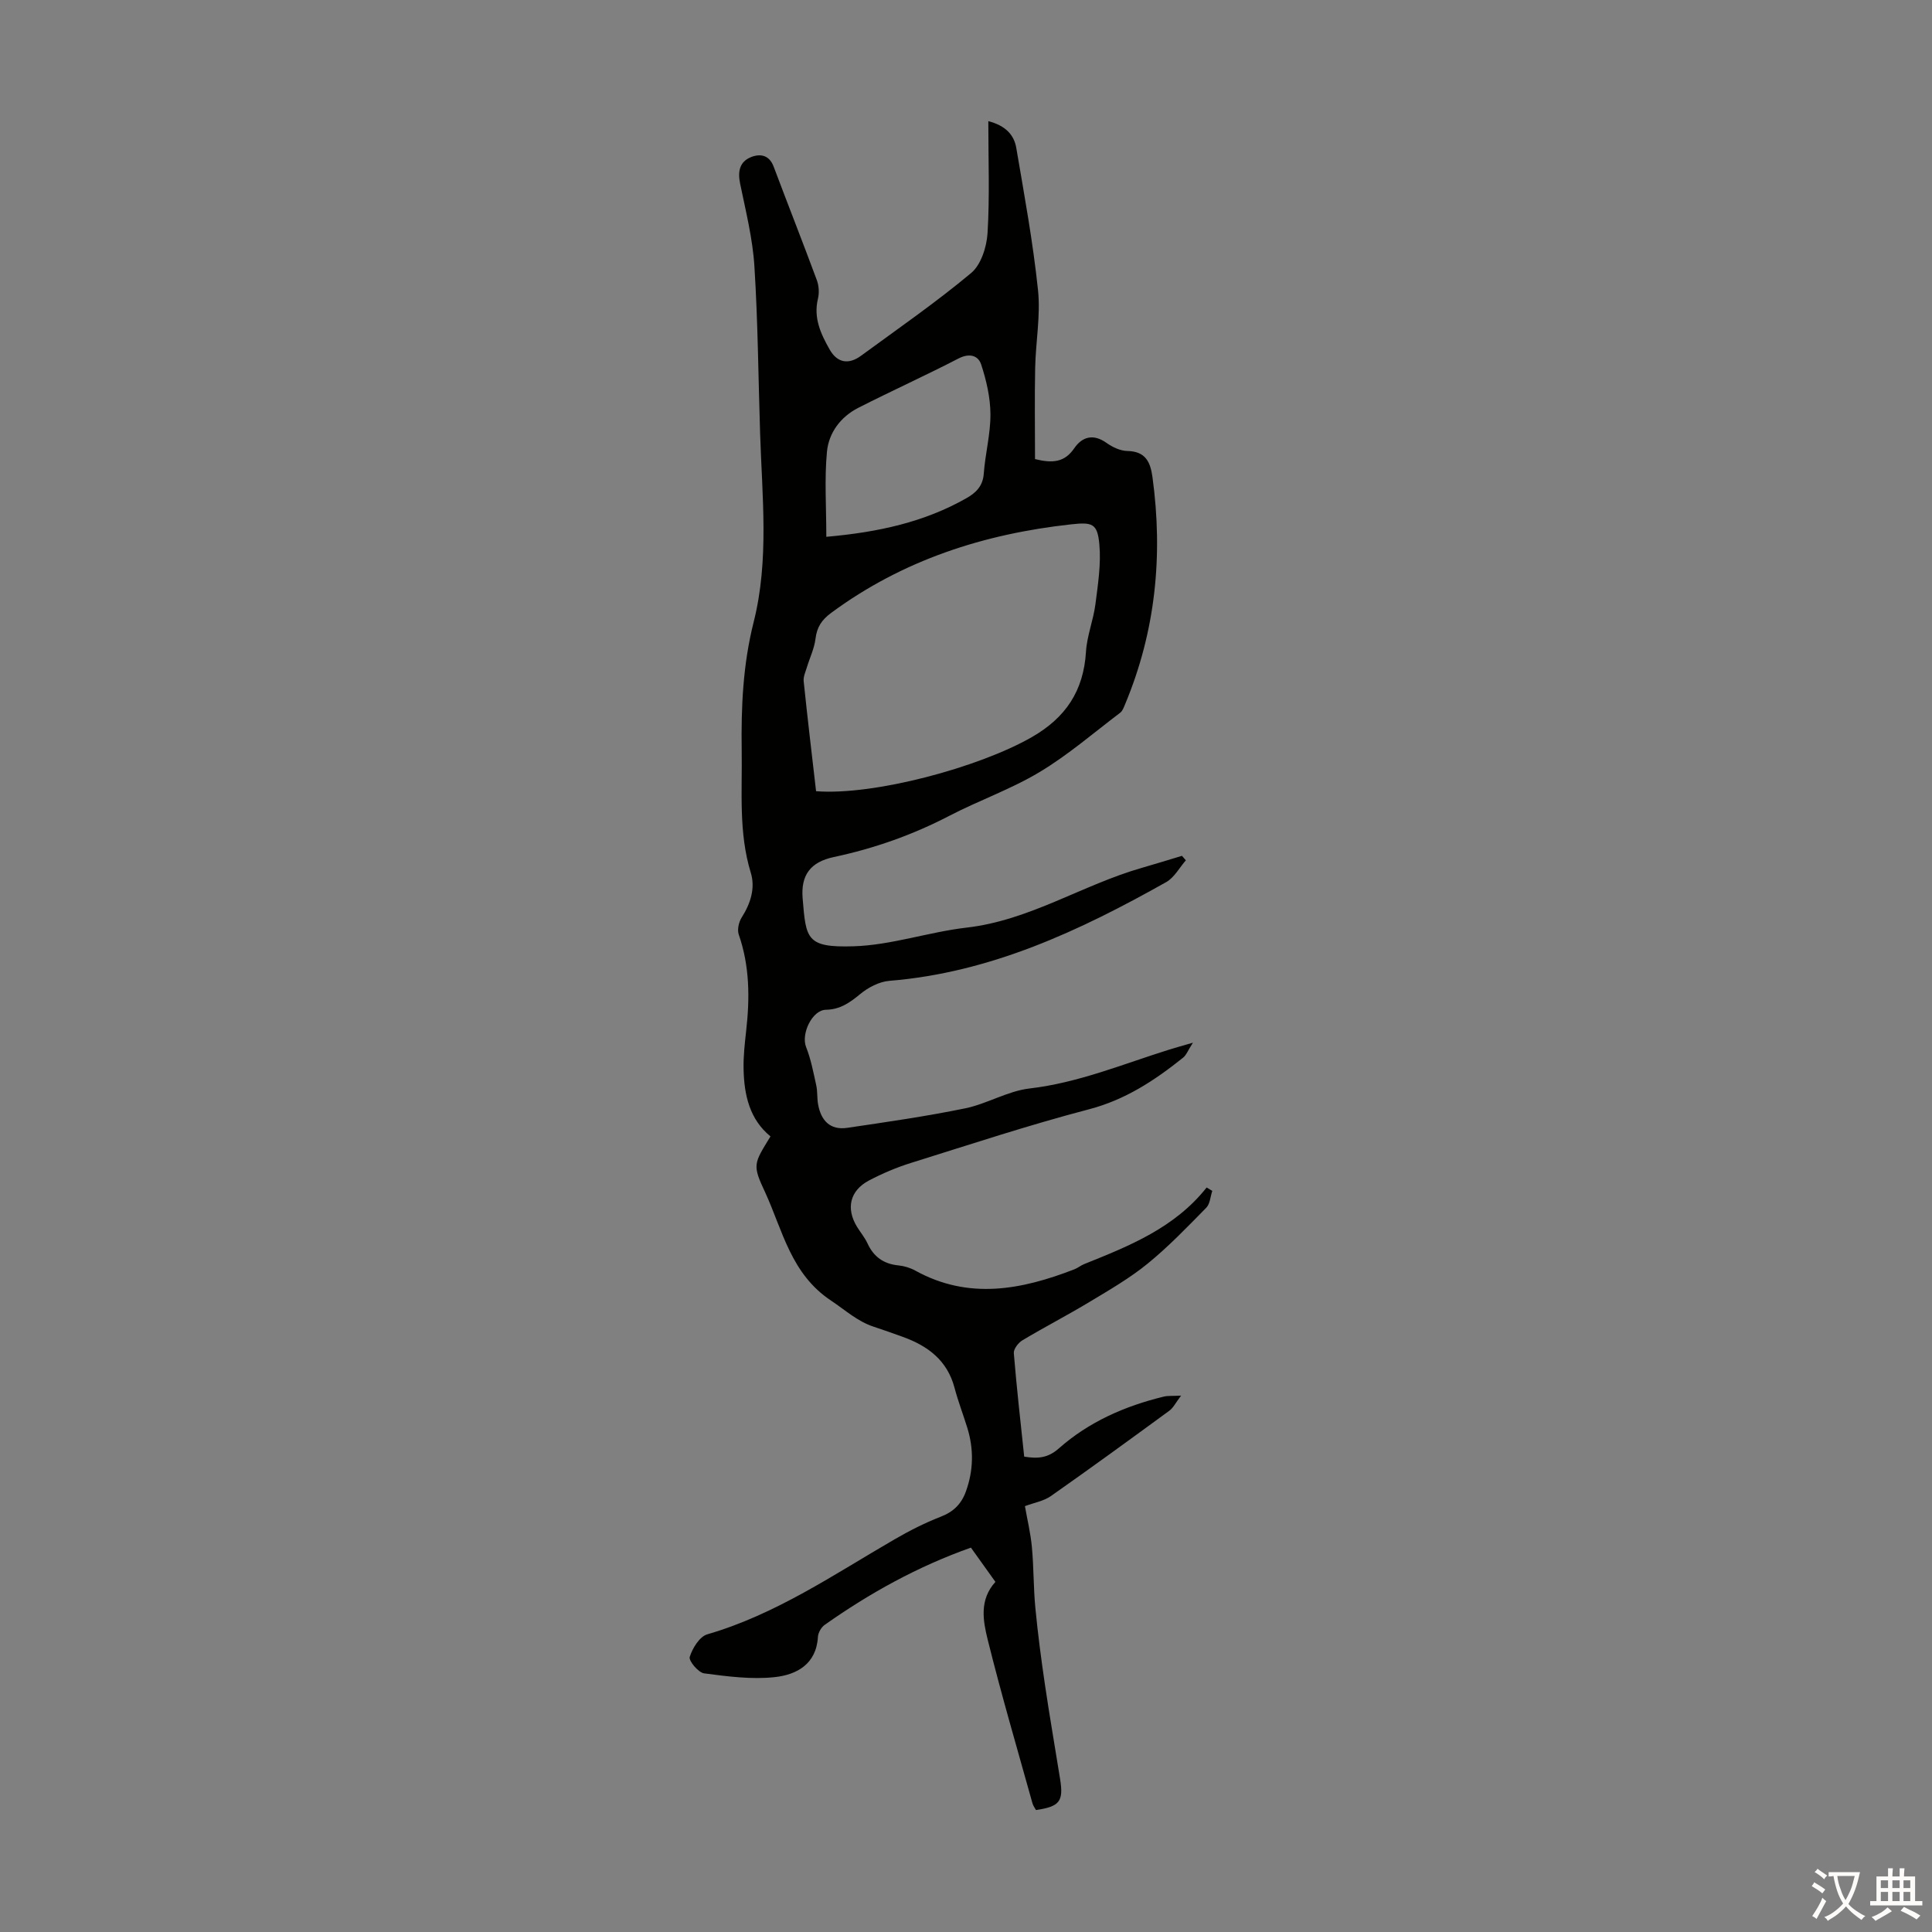 <svg enable-background="new 0 0 400 400" viewBox="0 0 400 400" xmlns="http://www.w3.org/2000/svg"><rect x="0" y="0" width="400" height="400" fill="#808080" stroke="none"/><path d="m159.52 235.28c-4.34-3.54-5.46-8.6-5.57-13.95-.06-2.65.25-5.31.54-7.95.76-6.74.73-13.37-1.54-19.9-.35-1 .01-2.58.61-3.53 1.84-2.9 2.86-6.08 1.88-9.27-2.55-8.34-1.75-16.85-1.88-25.33-.13-8.94.25-17.74 2.48-26.57 3.24-12.83 1.74-26.04 1.33-39.12-.37-11.52-.45-23.06-1.18-34.55-.36-5.73-1.79-11.41-2.95-17.06-.53-2.56-.13-4.6 2.32-5.55 1.87-.72 3.71-.4 4.61 1.98 2.95 7.85 6.03 15.64 8.94 23.5.44 1.18.53 2.68.23 3.9-.95 3.96.61 7.28 2.44 10.5 1.56 2.74 3.9 3.17 6.48 1.28 7.67-5.62 15.52-11.05 22.8-17.13 2.05-1.71 3.22-5.39 3.4-8.25.46-7.56.16-15.18.16-23.2 3.72.97 5.35 2.97 5.79 5.55 1.67 9.79 3.47 19.58 4.5 29.45.55 5.27-.48 10.7-.59 16.05-.13 6.32-.03 12.64-.03 18.92 3.61.89 6.11.7 8.12-2.24 1.64-2.39 3.94-3.06 6.67-1.12 1.23.88 2.85 1.65 4.31 1.68 3.76.08 4.78 2.22 5.22 5.44 2.21 16.18.65 31.89-5.68 47.02-.26.61-.51 1.35-.99 1.72-5.52 4.18-10.8 8.76-16.71 12.3-5.91 3.55-12.55 5.87-18.69 9.06-7.6 3.95-15.54 6.75-23.9 8.53-4.84 1.03-6.87 3.72-6.46 8.59.69 8.36.75 10.19 10.54 9.89 7.84-.24 15.56-2.96 23.42-3.87 13.06-1.5 24-8.87 36.3-12.38 2.77-.79 5.51-1.65 8.27-2.48.27.31.54.62.81.93-1.34 1.53-2.4 3.57-4.07 4.51-17.92 10.08-36.36 18.74-57.31 20.44-2.11.17-4.41 1.38-6.07 2.76-2.15 1.78-4.16 3.18-7.07 3.23-2.86.05-5.18 5-4.11 7.71 1 2.52 1.51 5.24 2.1 7.91.29 1.3.15 2.68.39 3.99.6 3.31 2.48 5.36 6.02 4.84 8.17-1.21 16.35-2.38 24.43-4.04 4.53-.93 8.78-3.58 13.31-4.11 10.15-1.18 19.42-5.08 29-8.07 1.25-.39 2.52-.74 4.84-1.41-1.02 1.58-1.36 2.57-2.06 3.12-5.86 4.69-11.94 8.7-19.47 10.67-12.42 3.25-24.64 7.29-36.9 11.12-2.97.93-5.89 2.17-8.64 3.62-3.97 2.1-4.8 5.8-2.46 9.61.7 1.14 1.59 2.19 2.15 3.4 1.28 2.79 3.35 4.27 6.42 4.57 1.19.12 2.44.5 3.49 1.08 11.04 6.09 21.98 3.97 32.92-.27.72-.28 1.35-.81 2.07-1.1 9.36-3.75 18.72-7.5 25.32-15.84.39.23.78.47 1.17.7-.4 1.18-.46 2.68-1.24 3.48-3.92 3.99-7.81 8.05-12.13 11.57-3.69 3.01-7.88 5.43-11.98 7.9-4.59 2.77-9.37 5.24-13.97 7.99-.85.51-1.84 1.81-1.77 2.66.58 7.12 1.39 14.22 2.15 21.42 2.8.46 4.89.31 7.17-1.7 6.22-5.5 13.69-8.78 21.74-10.73.83-.2 1.73-.11 3.57-.2-1.12 1.47-1.61 2.53-2.44 3.13-8.13 5.95-16.27 11.88-24.51 17.66-1.48 1.04-3.45 1.37-5.38 2.09.48 2.75 1.17 5.58 1.44 8.45.39 4.19.32 8.43.72 12.62.51 5.33 1.21 10.64 1.99 15.93.96 6.53 2.1 13.03 3.14 19.55.73 4.59-.11 5.65-5 6.37-.23-.43-.59-.88-.73-1.4-3.15-11.3-6.46-22.55-9.28-33.93-.96-3.88-1.75-8.21 1.61-11.91-1.71-2.39-3.38-4.73-5.07-7.09-11.02 3.9-20.95 9.41-30.29 16-.71.5-1.34 1.62-1.39 2.49-.33 5.67-4.44 7.83-8.93 8.32-4.8.52-9.79-.14-14.63-.78-1.2-.16-3.23-2.61-2.98-3.4.57-1.81 2.04-4.22 3.64-4.68 14.19-4.12 26.21-12.39 38.76-19.66 3.07-1.78 6.27-3.41 9.57-4.69 2.65-1.02 4.28-2.65 5.21-5.23 1.58-4.37 1.65-8.76.29-13.18-.86-2.77-1.91-5.5-2.65-8.3-1.5-5.66-5.52-8.66-10.69-10.52-2-.72-4-1.44-6.02-2.1-3.4-1.11-5.95-3.49-8.83-5.4-8.3-5.5-10.01-14.43-13.63-22.36-2.74-5.81-2.4-5.96 1.07-11.65zm9.44-71.47c11.98.93 33.68-4.91 44.64-11.18 7.07-4.05 10.74-9.61 11.24-17.68.2-3.3 1.52-6.52 1.95-9.82.53-4.12 1.19-8.34.82-12.43-.39-4.35-1.48-4.62-5.84-4.14-18.08 1.98-34.85 7.39-49.66 18.31-2.02 1.49-2.97 2.97-3.27 5.38-.25 2.03-1.2 3.97-1.8 5.96-.28.92-.74 1.9-.65 2.81.78 7.55 1.68 15.09 2.57 22.79zm2.12-52.67c10.88-.96 20.29-3.07 28.93-7.95 2.01-1.13 3.48-2.51 3.67-5.13.3-4.12 1.41-8.22 1.38-12.32-.02-3.44-.84-6.98-1.92-10.28-.61-1.85-2.41-2.41-4.67-1.25-6.85 3.54-13.88 6.72-20.76 10.22-3.67 1.86-6.13 5.18-6.5 9.11-.53 5.63-.13 11.36-.13 17.6z" fill="#010100"/><g fill="#fcfbfa"><path d="m377.9 391.2c-.2.3-.4.5-.6.8-.7-.6-1.4-1-2.2-1.5.2-.3.4-.5.5-.8.6.4 1.4.8 2.3 1.5zm-1.8 6.1c-.2-.2-.5-.4-.9-.6.4-.6.8-1.2 1.2-1.9s.7-1.3.9-1.9c.3.3.5.5.8.7-.7 1.3-1.4 2.6-2 3.7zm2.2-9c-.3.3-.5.5-.6.8-.6-.6-1.3-1.1-2-1.5.3-.3.5-.5.6-.7.6.5 1.3.9 2 1.4zm.3.2v-.9h2 4.5c-.3 1.3-.6 2.5-1 3.6s-.9 2.1-1.4 3c.4.5 1 1 1.6 1.4s1.2.8 1.9 1.1c-.3.2-.5.4-.8.8-.4-.3-1-.7-1.6-1.2s-1.2-1.1-1.6-1.6c-.5.6-1.1 1.1-1.7 1.6s-1.4.9-2.1 1.4c-.1-.3-.3-.5-.7-.8.6-.2 1.2-.5 1.9-1s1.4-1.1 2-1.8c-.5-.8-.9-1.6-1.2-2.5s-.6-2-.8-3.2c-.4.1-.7.1-1 .1zm2.5 2.7c.3 1 .7 1.7 1 2.2.3-.5.6-1.1 1-2s.6-1.9.9-3h-3.2-.4c.1.9.3 1.8.7 2.8z"/><path d="m396.5 388.5v1.5 3.6h1.5v.9c-.4 0-1 0-1.7 0h-7.9c-.5 0-.9 0-1.2 0v-.9h1.3v-3.5c0-.7 0-1.2 0-1.6h2.4c0-.8 0-1.4 0-1.7h1c0 .3-.1.8-.1 1.7h1.5c0-.8 0-1.4 0-1.7h1c0 .3-.1.9-.1 1.7zm-8.2 9.2c-.2-.3-.5-.5-.8-.8.8-.3 1.4-.6 1.9-.9s1-.7 1.4-1.1c.3.3.6.5.9.8-1.6 1-2.8 1.6-3.4 2zm2.6-6.8v-1.6h-1.5v1.6zm0 2.7v-1.9h-1.5v1.9zm2.4-2.7v-1.6h-1.5v1.6zm0 2.7v-1.9h-1.5v1.9zm.2 2 .7-.8c.4.2.9.5 1.6.8s1.3.7 1.8 1c-.3.3-.5.5-.8.8-.4-.3-1.5-1-3.3-1.8zm2-4.7v-1.6h-1.4v1.6zm0 2.7v-1.9h-1.4v1.9z"/></g></svg>